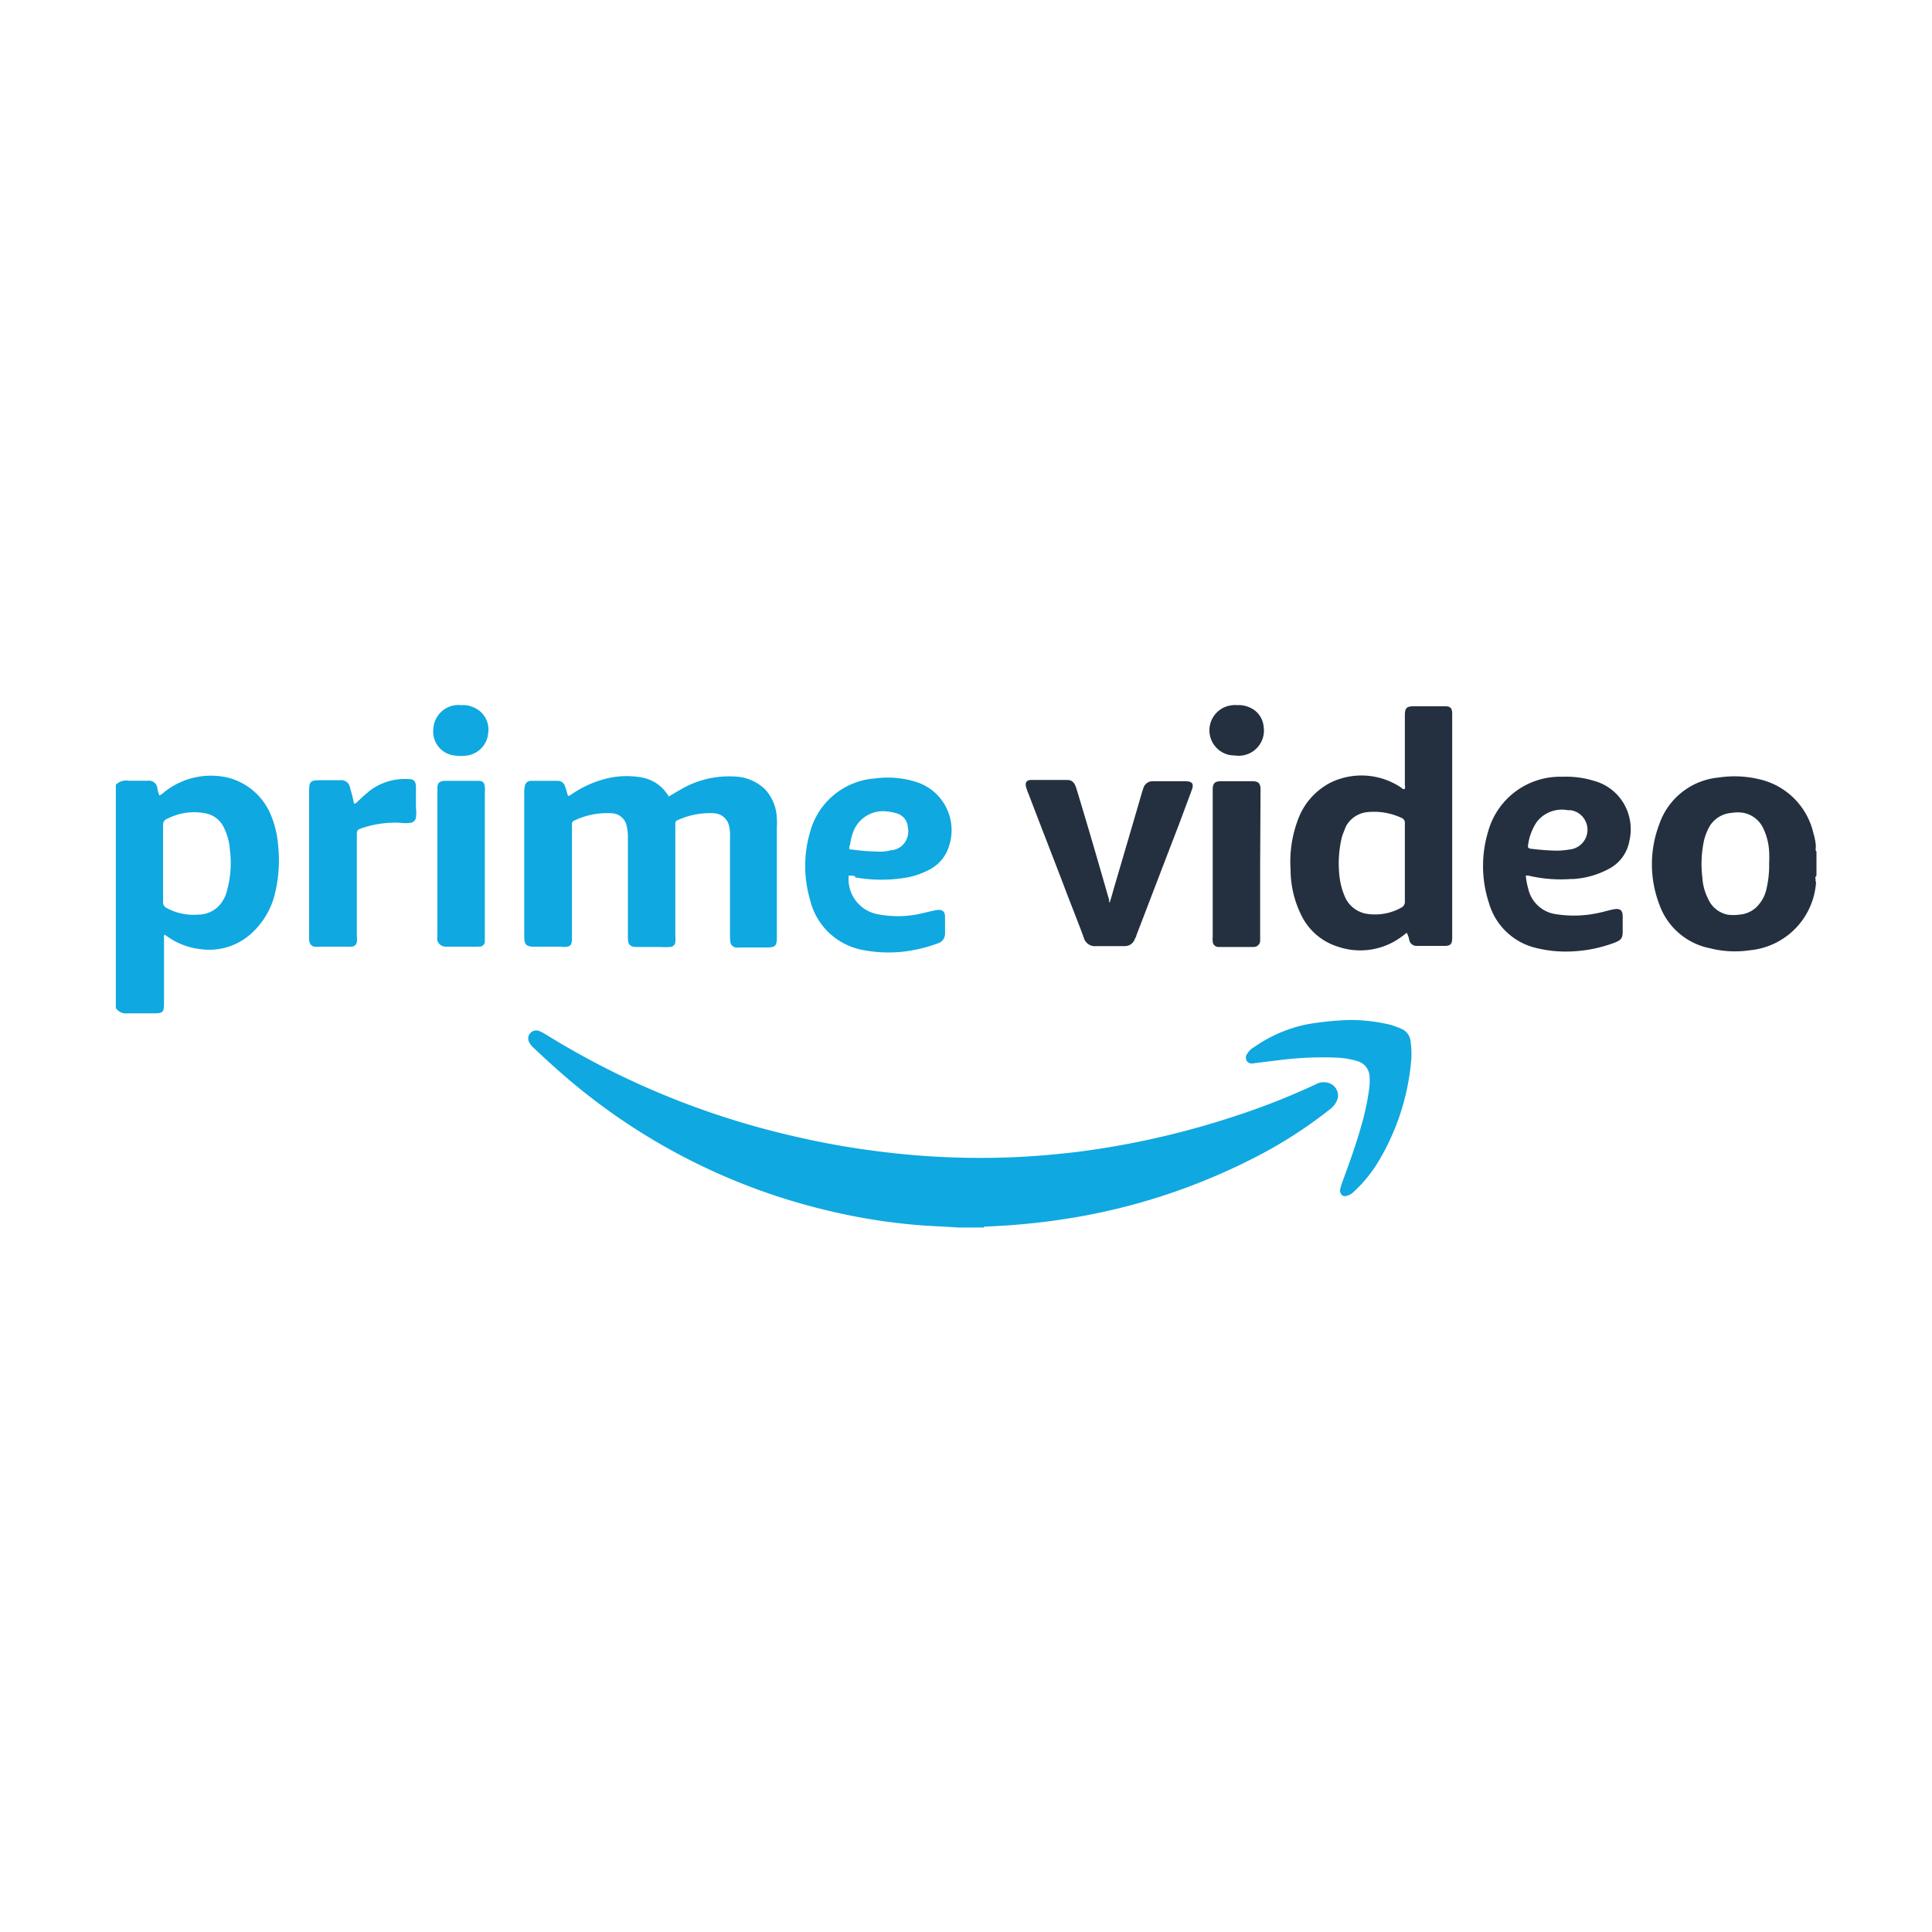 <svg xmlns="http://www.w3.org/2000/svg" id="Layer_1" data-name="Layer 1" viewBox="0 0 200 200"><defs><style>.cls-1{fill:#24303f;}.cls-2{fill:#0fa8e1;}</style></defs><path class="cls-1" d="M114.88,93.42c.13-.42.26-.84.38-1.3,1-3.4,2-6.8,3-10.24l.13-.38a1,1,0,0,1,.88-.63h3.36c.83,0,1,.26.71,1l-1.3,3.49c-1.47,3.81-2.94,7.67-4.41,11.49,0,.13-.12.25-.16.38a1.09,1.09,0,0,1-1.1.71c-1,0-1.93,0-2.89,0a1.19,1.19,0,0,1-1.3-.92c-.55-1.47-1.13-2.94-1.68-4.36-1.3-3.44-2.68-6.93-4-10.41a7,7,0,0,1-.3-.84c-.08-.42.09-.67.55-.67,1.26,0,2.51,0,3.73,0,.55,0,.76.34.92.8.26.84.51,1.68.76,2.52.92,3.06,1.8,6.12,2.68,9.18-.08.13-.08.13,0,.13Z"></path><path class="cls-1" d="M130.45,89.43v7.93a.66.66,0,0,1-.67.67c-1.18,0-2.35,0-3.57,0a.6.6,0,0,1-.67-.63,1.46,1.46,0,0,1,0-.42V81.76c0-.68.21-.89.88-.89h3.19c.67,0,.88.21.88.89Z"></path><path class="cls-1" d="M128,73a2.7,2.7,0,0,1,1.3.21,2.38,2.38,0,0,1,1.51,2,2.61,2.61,0,0,1-2.94,3,3.85,3.85,0,0,1-.71-.08A2.61,2.61,0,0,1,127.6,73a1.21,1.21,0,0,1,.42,0Z"></path><path class="cls-1" d="M188.05,88.09v.08a.31.31,0,0,1-.08-.33v-.17a0,0,0,0,1,0,0h0v-.21h0a0,0,0,0,0,0,0,6.76,6.76,0,0,0-.25-1.22,7.44,7.44,0,0,0-5.63-5.58,11,11,0,0,0-4.19-.17,7.2,7.2,0,0,0-6.13,4.83,11.64,11.64,0,0,0,0,8.3A7,7,0,0,0,177,98.16a10.53,10.53,0,0,0,4.15.21A7.58,7.58,0,0,0,188,91.28h-.05V91a.27.27,0,0,1,.09-.34v0a.14.14,0,0,1,0-.08V88.09Zm-5.24,4.15a3.56,3.56,0,0,1-.63,1.26,2.85,2.85,0,0,1-2.1,1.18,4.44,4.44,0,0,1-1.26,0,2.81,2.81,0,0,1-2-1.64,5.53,5.53,0,0,1-.59-2.18,11.62,11.62,0,0,1,.17-3.86,6,6,0,0,1,.58-1.47,2.91,2.91,0,0,1,2.27-1.38,3.81,3.81,0,0,1,1.26,0,2.87,2.87,0,0,1,2,1.55,6.27,6.27,0,0,1,.63,2.47,11.63,11.63,0,0,1,0,1.18,10.57,10.57,0,0,1-.33,2.89Z"></path><path class="cls-1" d="M149.5,73.11h-3.07c-.84,0-1,.17-1,1v7.13c0,.17.08.3-.05.46-.21,0-.29-.16-.46-.25a7.34,7.34,0,0,0-7.13-.46,7,7,0,0,0-3.44,3.9A12.28,12.28,0,0,0,133.6,90a10.66,10.66,0,0,0,1.09,4.7A6.28,6.28,0,0,0,138.5,98a7.17,7.17,0,0,0,6.72-1.13c.16-.08.25-.25.42-.29a2.76,2.76,0,0,1,.25.75.76.76,0,0,0,.75.59h.55c.8,0,1.55,0,2.35,0,.63,0,.79-.21.79-.84V73.91c0-.67-.21-.8-.83-.8Zm-4.07,16.2v4a.65.65,0,0,1-.34.63,5.53,5.53,0,0,1-3.44.68A3,3,0,0,1,139.3,93a7.39,7.39,0,0,1-.63-2.22,11.62,11.62,0,0,1,.25-4.16c.13-.38.26-.71.42-1.09a2.85,2.85,0,0,1,2.31-1.47,6.8,6.8,0,0,1,3.4.59.57.57,0,0,1,.38.63v4Z"></path><path class="cls-1" d="M162.75,91a8.84,8.84,0,0,0,3.69-1,4.06,4.06,0,0,0,2.23-2.93,5.3,5.3,0,0,0,0-2.44A5.13,5.13,0,0,0,165,80.83a9.81,9.81,0,0,0-3.27-.42,7.73,7.73,0,0,0-7.68,5.67,12.31,12.31,0,0,0,.08,7.38,6.68,6.68,0,0,0,5,4.7,12.67,12.67,0,0,0,3.31.34,14.32,14.32,0,0,0,4.74-.93c.63-.25.8-.46.8-1.13V94.85c0-.63-.29-.84-.92-.72s-1,.25-1.43.34a11.9,11.9,0,0,1-4.53.17,3.42,3.42,0,0,1-2.9-2.65,7.22,7.22,0,0,1-.25-1.34.68.68,0,0,1,.3,0,14.59,14.59,0,0,0,4.44.34Zm-4.57-3.48a5.68,5.68,0,0,1,.88-2.4,3.28,3.28,0,0,1,3.23-1.25c.13,0,.21,0,.3,0a2.05,2.05,0,0,1-.13,4.07,7.74,7.74,0,0,1-1.39.12,26,26,0,0,1-2.68-.21C158.22,87.8,158.14,87.71,158.18,87.55Z"></path><path class="cls-2" d="M99.15,127.07c-1.22-.09-2.39-.13-3.61-.21A61.45,61.45,0,0,1,86,125.39a64.34,64.34,0,0,1-28.57-14.9c-.76-.67-1.51-1.38-2.27-2.09a2.19,2.19,0,0,1-.42-.59.83.83,0,0,1,1.05-1.09,4,4,0,0,1,.59.29A84.27,84.27,0,0,0,82,117.58a83.35,83.35,0,0,0,9.19,1.64,82.56,82.56,0,0,0,13.34.59c2.39-.09,4.78-.3,7.18-.59A86.94,86.94,0,0,0,128,115.49a72.41,72.41,0,0,0,8.18-3.23,1.73,1.73,0,0,1,1.3-.17,1.37,1.37,0,0,1,1,1.63l-.12.3a2.34,2.34,0,0,1-.72.84,47,47,0,0,1-8.13,5.16,64.33,64.33,0,0,1-17.25,5.83,71.44,71.44,0,0,1-10.4,1.13h0v.09H99.15Zm40.53-21.48a17.9,17.9,0,0,1,4.28.5,10.34,10.34,0,0,1,1.13.42,1.54,1.54,0,0,1,.92,1.21,9.21,9.21,0,0,1,.09,1.89,24.42,24.42,0,0,1-3.4,10.62,14.08,14.08,0,0,1-2.56,3.14,1.51,1.51,0,0,1-.71.42c-.42.13-.67-.12-.72-.54a5.48,5.48,0,0,1,.17-.67c.76-2.06,1.51-4.12,2.1-6.25a25.44,25.44,0,0,0,.75-3.57,6.29,6.29,0,0,0,.05-1.3,1.73,1.73,0,0,0-1.22-1.6,8.64,8.64,0,0,0-2.1-.37,35.75,35.75,0,0,0-6,.25l-2.68.33a.65.65,0,0,1-.72-.25.69.69,0,0,1,.09-.79,1.7,1.7,0,0,1,.67-.63,14.72,14.72,0,0,1,5.41-2.35,30.74,30.74,0,0,1,4.49-.46Z"></path><path class="cls-2" d="M28.8,87.59A10.34,10.34,0,0,0,28,84.27a6.54,6.54,0,0,0-4.41-3.77A7.73,7.73,0,0,0,17,82a1.74,1.74,0,0,1-.46.33s-.08,0-.08-.08a3.28,3.28,0,0,1-.17-.67.88.88,0,0,0-1-.76c-.67,0-1.34,0-2,0a1.47,1.47,0,0,0-1.3.42c0,7.72,0,15.44,0,23.12a1.28,1.28,0,0,0,1.22.54c.8,0,1.59,0,2.39,0,1.38,0,1.38,0,1.38-1.38v-6.3c0-.16-.08-.33.09-.46a7.36,7.36,0,0,0,3.82,1.51A6.45,6.45,0,0,0,26,96.65,8.17,8.17,0,0,0,28.33,93a14.34,14.34,0,0,0,.47-5.37Zm59.7,3.23a15.47,15.47,0,0,0,5,.08A8.15,8.15,0,0,0,96.26,90a4.06,4.06,0,0,0,2-2.47A5.23,5.23,0,0,0,95,81a9.7,9.7,0,0,0-4.37-.42,7.52,7.52,0,0,0-6.79,5.62,12.38,12.38,0,0,0,0,6.88,6.91,6.91,0,0,0,5.63,5.29,13.72,13.72,0,0,0,5,0,14.72,14.72,0,0,0,2.6-.71,1.05,1.05,0,0,0,.76-1.09c0-.55,0-1.1,0-1.64s-.25-.84-.93-.71-1.25.29-1.88.42a10.79,10.79,0,0,1-4.16,0,3.69,3.69,0,0,1-3-4c.26,0,.51,0,.68.09ZM58.21,98H55.27c-.76,0-1-.21-1-1V81.8a3.13,3.13,0,0,1,.09-.55.64.64,0,0,1,.63-.42h2.77a.8.8,0,0,1,.75.63c.13.3.17.59.29.93.21,0,.34-.17.51-.26a11,11,0,0,1,3.9-1.63,8.77,8.77,0,0,1,3.31,0,4,4,0,0,1,2.56,1.72.84.84,0,0,0,.13.17s0,0,0,.08c.55-.34,1.13-.67,1.72-1a9.87,9.87,0,0,1,5-1.09,4.78,4.78,0,0,1,3.28,1.34,4.64,4.64,0,0,1,1.21,3.07,4.71,4.71,0,0,1,0,.75V96.94c0,1-.12,1.14-1.13,1.14H76.71a2.2,2.2,0,0,1-.55,0,.66.66,0,0,1-.54-.5,3.59,3.59,0,0,1-.05-.71V86.62a3.83,3.83,0,0,0-.12-1.21,1.66,1.66,0,0,0-1.51-1.22,7.93,7.93,0,0,0-3.78.71.33.33,0,0,0-.25.38V96.86a3.33,3.33,0,0,1,0,.63.55.55,0,0,1-.55.54,6.7,6.7,0,0,1-1,0H66c-.8,0-1-.21-1-1V86.62a4.84,4.84,0,0,0-.13-1.13,1.63,1.63,0,0,0-1.55-1.3,7.81,7.81,0,0,0-3.86.75.38.38,0,0,0-.25.42V97.11c0,.76-.13.92-1,.92ZM35.93,98H33.08a2.19,2.19,0,0,1-.51,0,.62.62,0,0,1-.54-.54A1.91,1.91,0,0,1,32,96.9v-15c0-1,.13-1.13,1.14-1.13h2.09a.9.9,0,0,1,1,.76,17,17,0,0,1,.42,1.67A.6.6,0,0,0,37,83c.38-.38.8-.75,1.26-1.13a6,6,0,0,1,4-1.22c.59,0,.76.21.8.76,0,.75,0,1.51,0,2.26a3.29,3.29,0,0,1,0,.93.63.63,0,0,1-.63.58,3.23,3.23,0,0,1-.92,0,10.74,10.74,0,0,0-4.28.63c-.29.13-.29.34-.29.59V96.9a2.35,2.35,0,0,1,0,.59.54.54,0,0,1-.54.5A1.64,1.64,0,0,1,35.93,98Zm13.3,0H46.16a.9.9,0,0,1-.88-.63,2.28,2.28,0,0,1,0-.54c0-2.44,0-4.95,0-7.47V81.59c0-.55.21-.72.76-.76,1.13,0,2.31,0,3.44,0,.5,0,.67.17.71.67a2.93,2.93,0,0,1,0,.59V96.78c0,.25,0,.5,0,.71a.54.54,0,0,1-.54.5ZM23.51,92.16a3.51,3.51,0,0,1-1,1.76,3,3,0,0,1-2,.76A5.81,5.81,0,0,1,17.26,94a.64.64,0,0,1-.38-.63v-4c0-1.3,0-2.64,0-3.94a.65.65,0,0,1,.46-.68,6,6,0,0,1,3.78-.58,2.66,2.66,0,0,1,2.1,1.59A6.09,6.09,0,0,1,23.8,88a10.56,10.56,0,0,1-.29,4.15ZM88,87.46A5.61,5.61,0,0,1,88.37,86a3.29,3.29,0,0,1,3.44-2,5.31,5.31,0,0,1,1.17.25,1.58,1.58,0,0,1,1,1.38,2.07,2.07,0,0,1-.08,1.13,1.9,1.9,0,0,1-1.68,1.26,4.09,4.09,0,0,1-1.43.13,19.5,19.5,0,0,1-2.6-.21c-.29,0-.29,0-.25-.38ZM47.8,73a2.27,2.27,0,0,1,1.05.16,2.48,2.48,0,0,1,1.68,2.77,2.55,2.55,0,0,1-2.1,2.27,4.53,4.53,0,0,1-1.47,0,2.49,2.49,0,0,1-2.1-2.77A2.61,2.61,0,0,1,47.8,73Z"></path></svg>